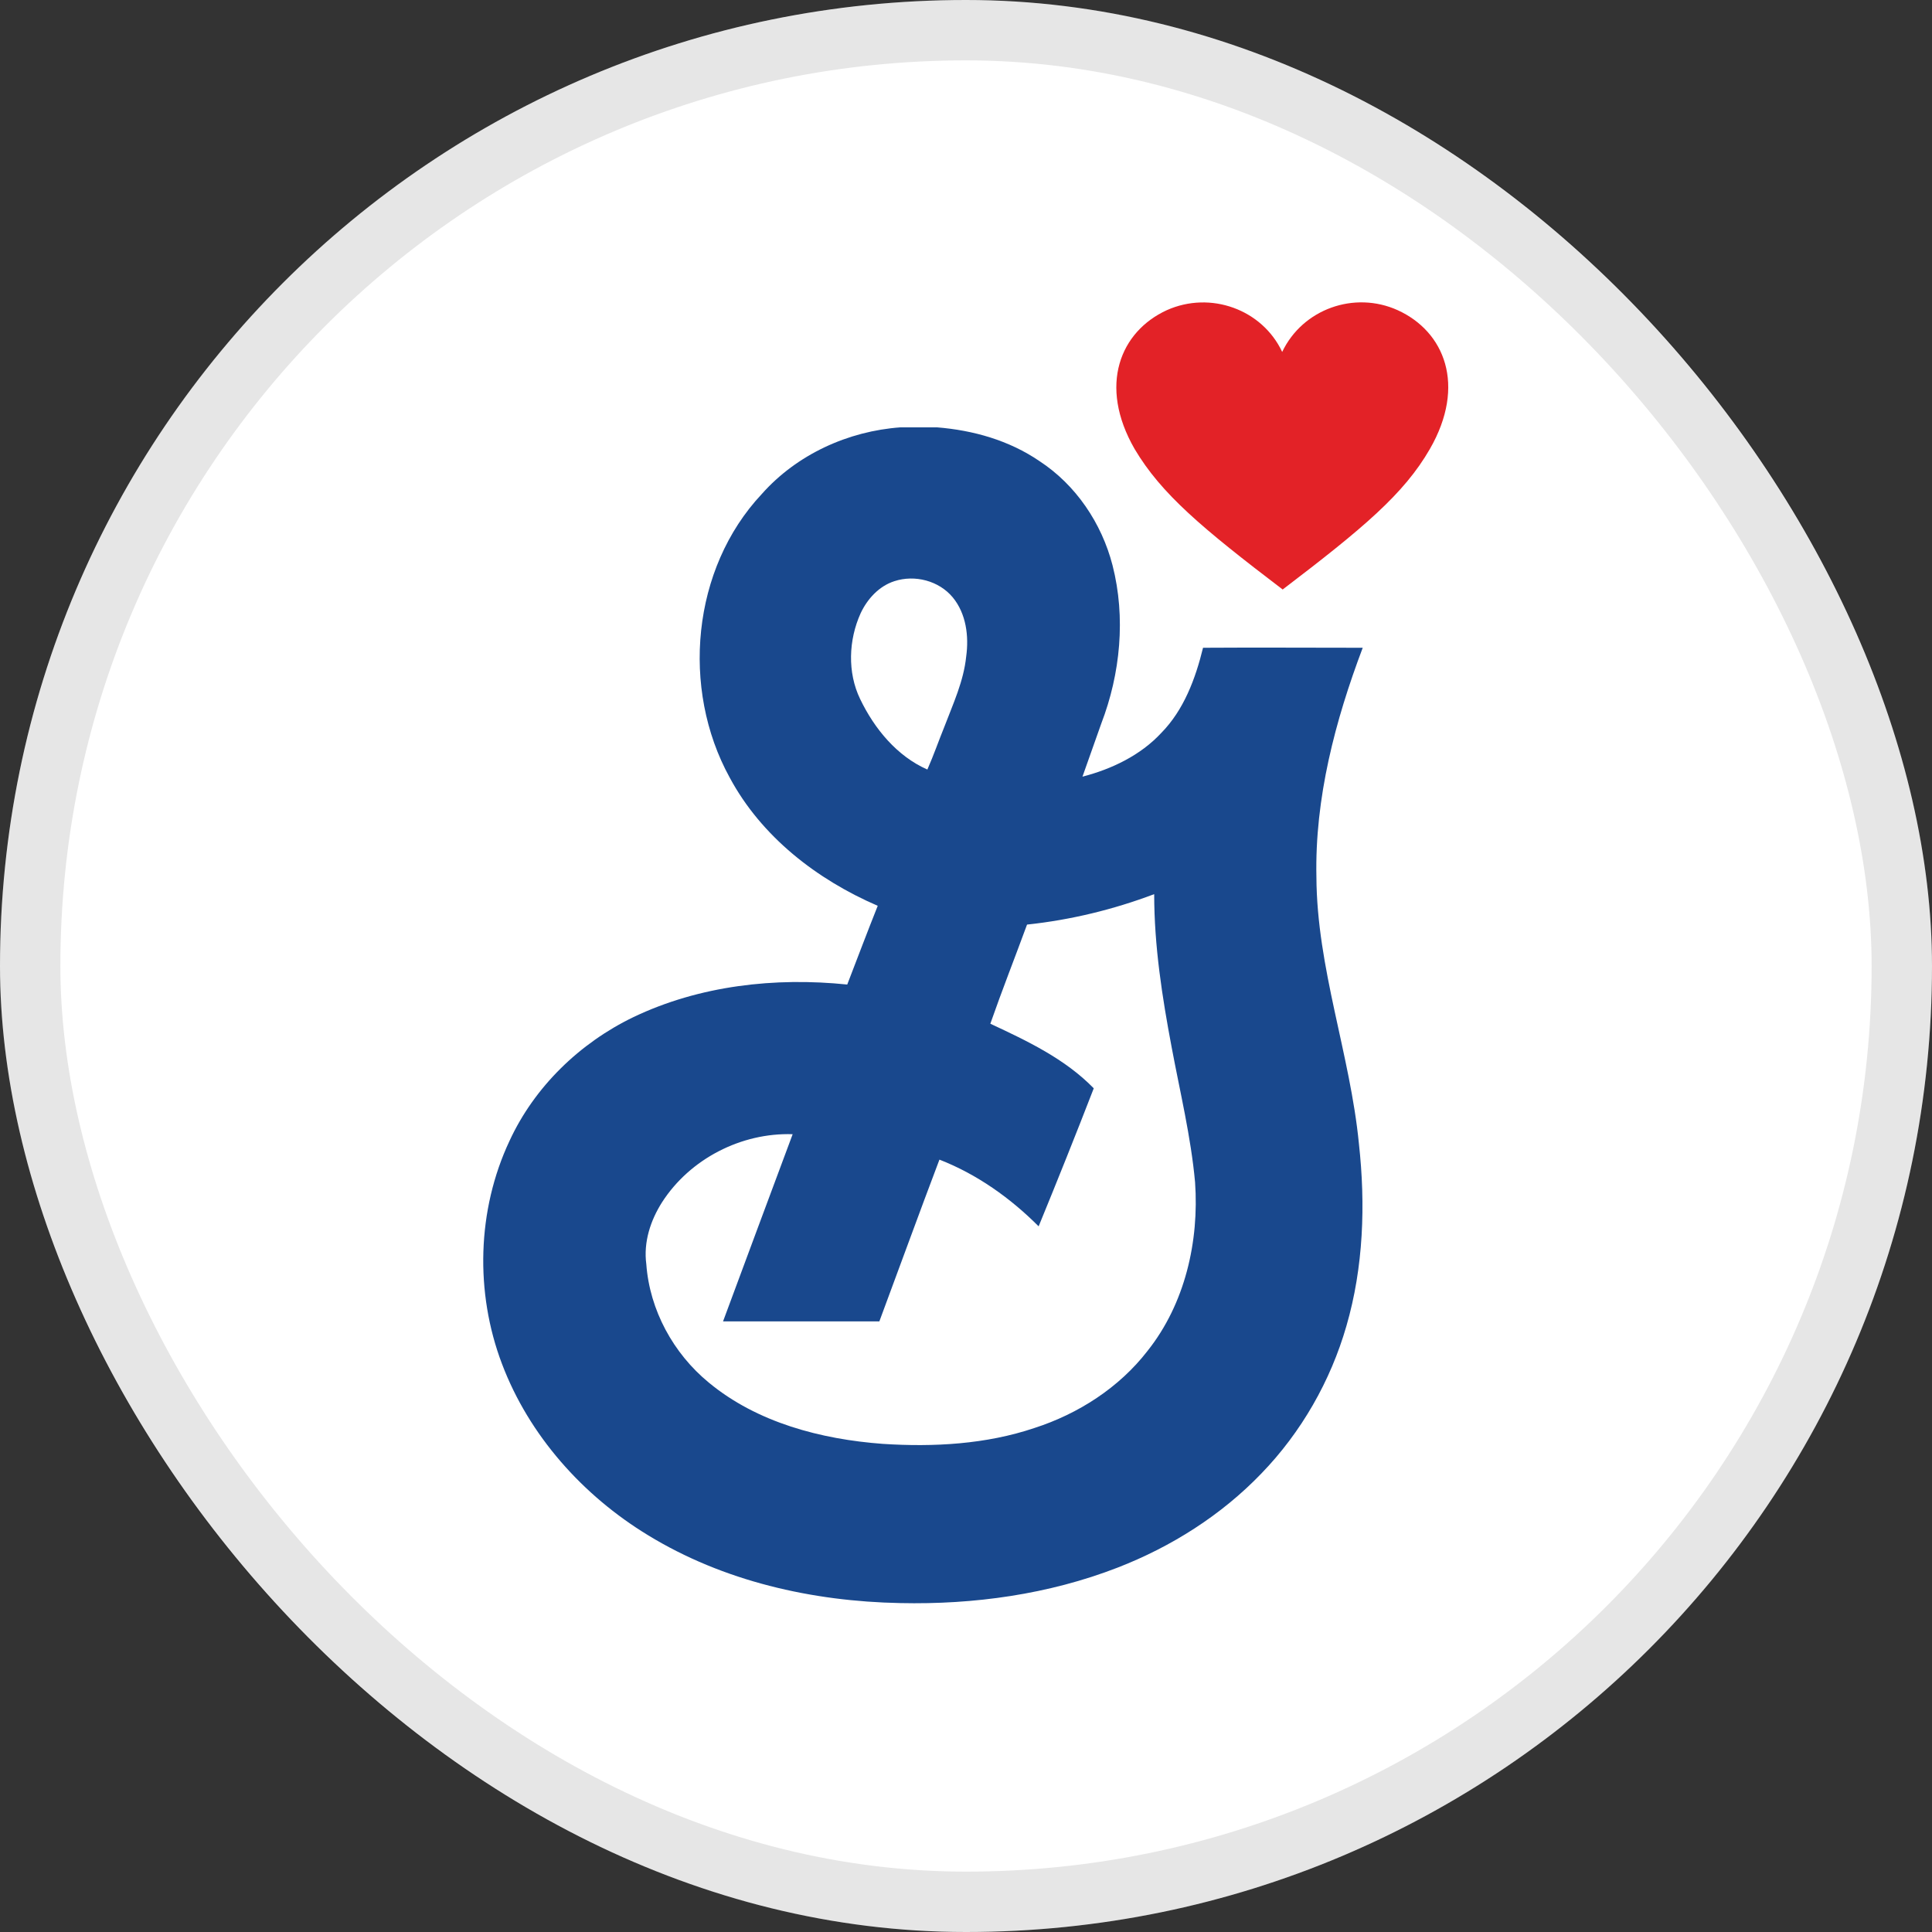 <svg width="32" height="32" viewBox="0 0 32 32" fill="none" xmlns="http://www.w3.org/2000/svg">
<rect x="0" y="0" width="32" height="32" fill="#333333" stroke="none"/>
<rect width="32" height="32" rx="16" fill="white"/>
<rect x="0.5" y="0.5" width="31" height="31" rx="15.5" stroke="black" stroke-opacity="0.1"/>
<g clip-path="url(#clip0_9571_1694)">
<path fill-rule="evenodd" clip-rule="evenodd" d="M14.917 7.078H15.518C16.119 7.126 16.713 7.293 17.218 7.638C17.819 8.031 18.247 8.665 18.427 9.363C18.648 10.226 18.558 11.158 18.24 11.986C18.136 12.283 18.033 12.573 17.929 12.864C18.412 12.739 18.89 12.511 19.235 12.139C19.608 11.759 19.801 11.241 19.926 10.729C20.809 10.723 21.693 10.729 22.571 10.729C22.114 11.938 21.776 13.222 21.804 14.527C21.811 16.031 22.363 17.461 22.508 18.944C22.619 19.952 22.584 20.988 22.301 21.962C22.039 22.872 21.555 23.721 20.892 24.406C20.229 25.096 19.4 25.62 18.51 25.965C17.37 26.407 16.134 26.579 14.91 26.552C13.454 26.524 11.982 26.192 10.732 25.427C9.654 24.771 8.763 23.777 8.314 22.589C7.866 21.409 7.9 20.043 8.439 18.897C8.853 17.999 9.605 17.274 10.491 16.847C11.588 16.322 12.839 16.184 14.033 16.307C14.2 15.873 14.365 15.437 14.538 15.003C13.53 14.568 12.611 13.858 12.085 12.877C11.277 11.407 11.457 9.419 12.617 8.183C13.198 7.527 14.047 7.14 14.917 7.078ZM14.255 10.157C14.055 10.598 14.033 11.138 14.247 11.579C14.483 12.07 14.856 12.524 15.36 12.746C15.464 12.511 15.547 12.27 15.643 12.034C15.787 11.655 15.961 11.283 16.003 10.875C16.05 10.537 16.003 10.164 15.781 9.895C15.553 9.619 15.153 9.515 14.814 9.626C14.558 9.708 14.365 9.922 14.255 10.157ZM17.011 15.314C16.811 15.859 16.596 16.404 16.403 16.956C17.011 17.24 17.639 17.536 18.116 18.026C17.819 18.793 17.515 19.552 17.203 20.312C16.734 19.842 16.181 19.449 15.56 19.207C15.222 20.098 14.897 20.995 14.565 21.886C13.702 21.886 12.838 21.886 11.976 21.886C12.361 20.85 12.742 19.821 13.129 18.786C12.279 18.758 11.43 19.193 10.967 19.911C10.774 20.214 10.656 20.574 10.705 20.939C10.76 21.699 11.153 22.418 11.74 22.9C12.541 23.563 13.599 23.839 14.621 23.915C15.464 23.97 16.333 23.922 17.134 23.652C17.86 23.418 18.537 22.983 19.006 22.376C19.628 21.595 19.863 20.561 19.794 19.58C19.725 18.827 19.545 18.088 19.407 17.35C19.249 16.515 19.117 15.666 19.117 14.81C18.441 15.065 17.735 15.237 17.011 15.314Z" fill="#19488D"/>
<path d="M18.793 7.437C18.185 6.381 18.558 5.49 19.325 5.138C20.05 4.813 20.907 5.125 21.237 5.829C21.576 5.118 22.433 4.813 23.151 5.138C23.924 5.49 24.291 6.381 23.683 7.437C23.254 8.182 22.577 8.749 21.245 9.764C19.912 8.749 19.235 8.182 18.793 7.437Z" fill="#E32227"/>
</g>
<defs>
<clipPath id="clip0_9571_1694">
<rect width="16" height="21.559" fill="white" transform="translate(8 5)"/>
</clipPath>
</defs>
</svg>
